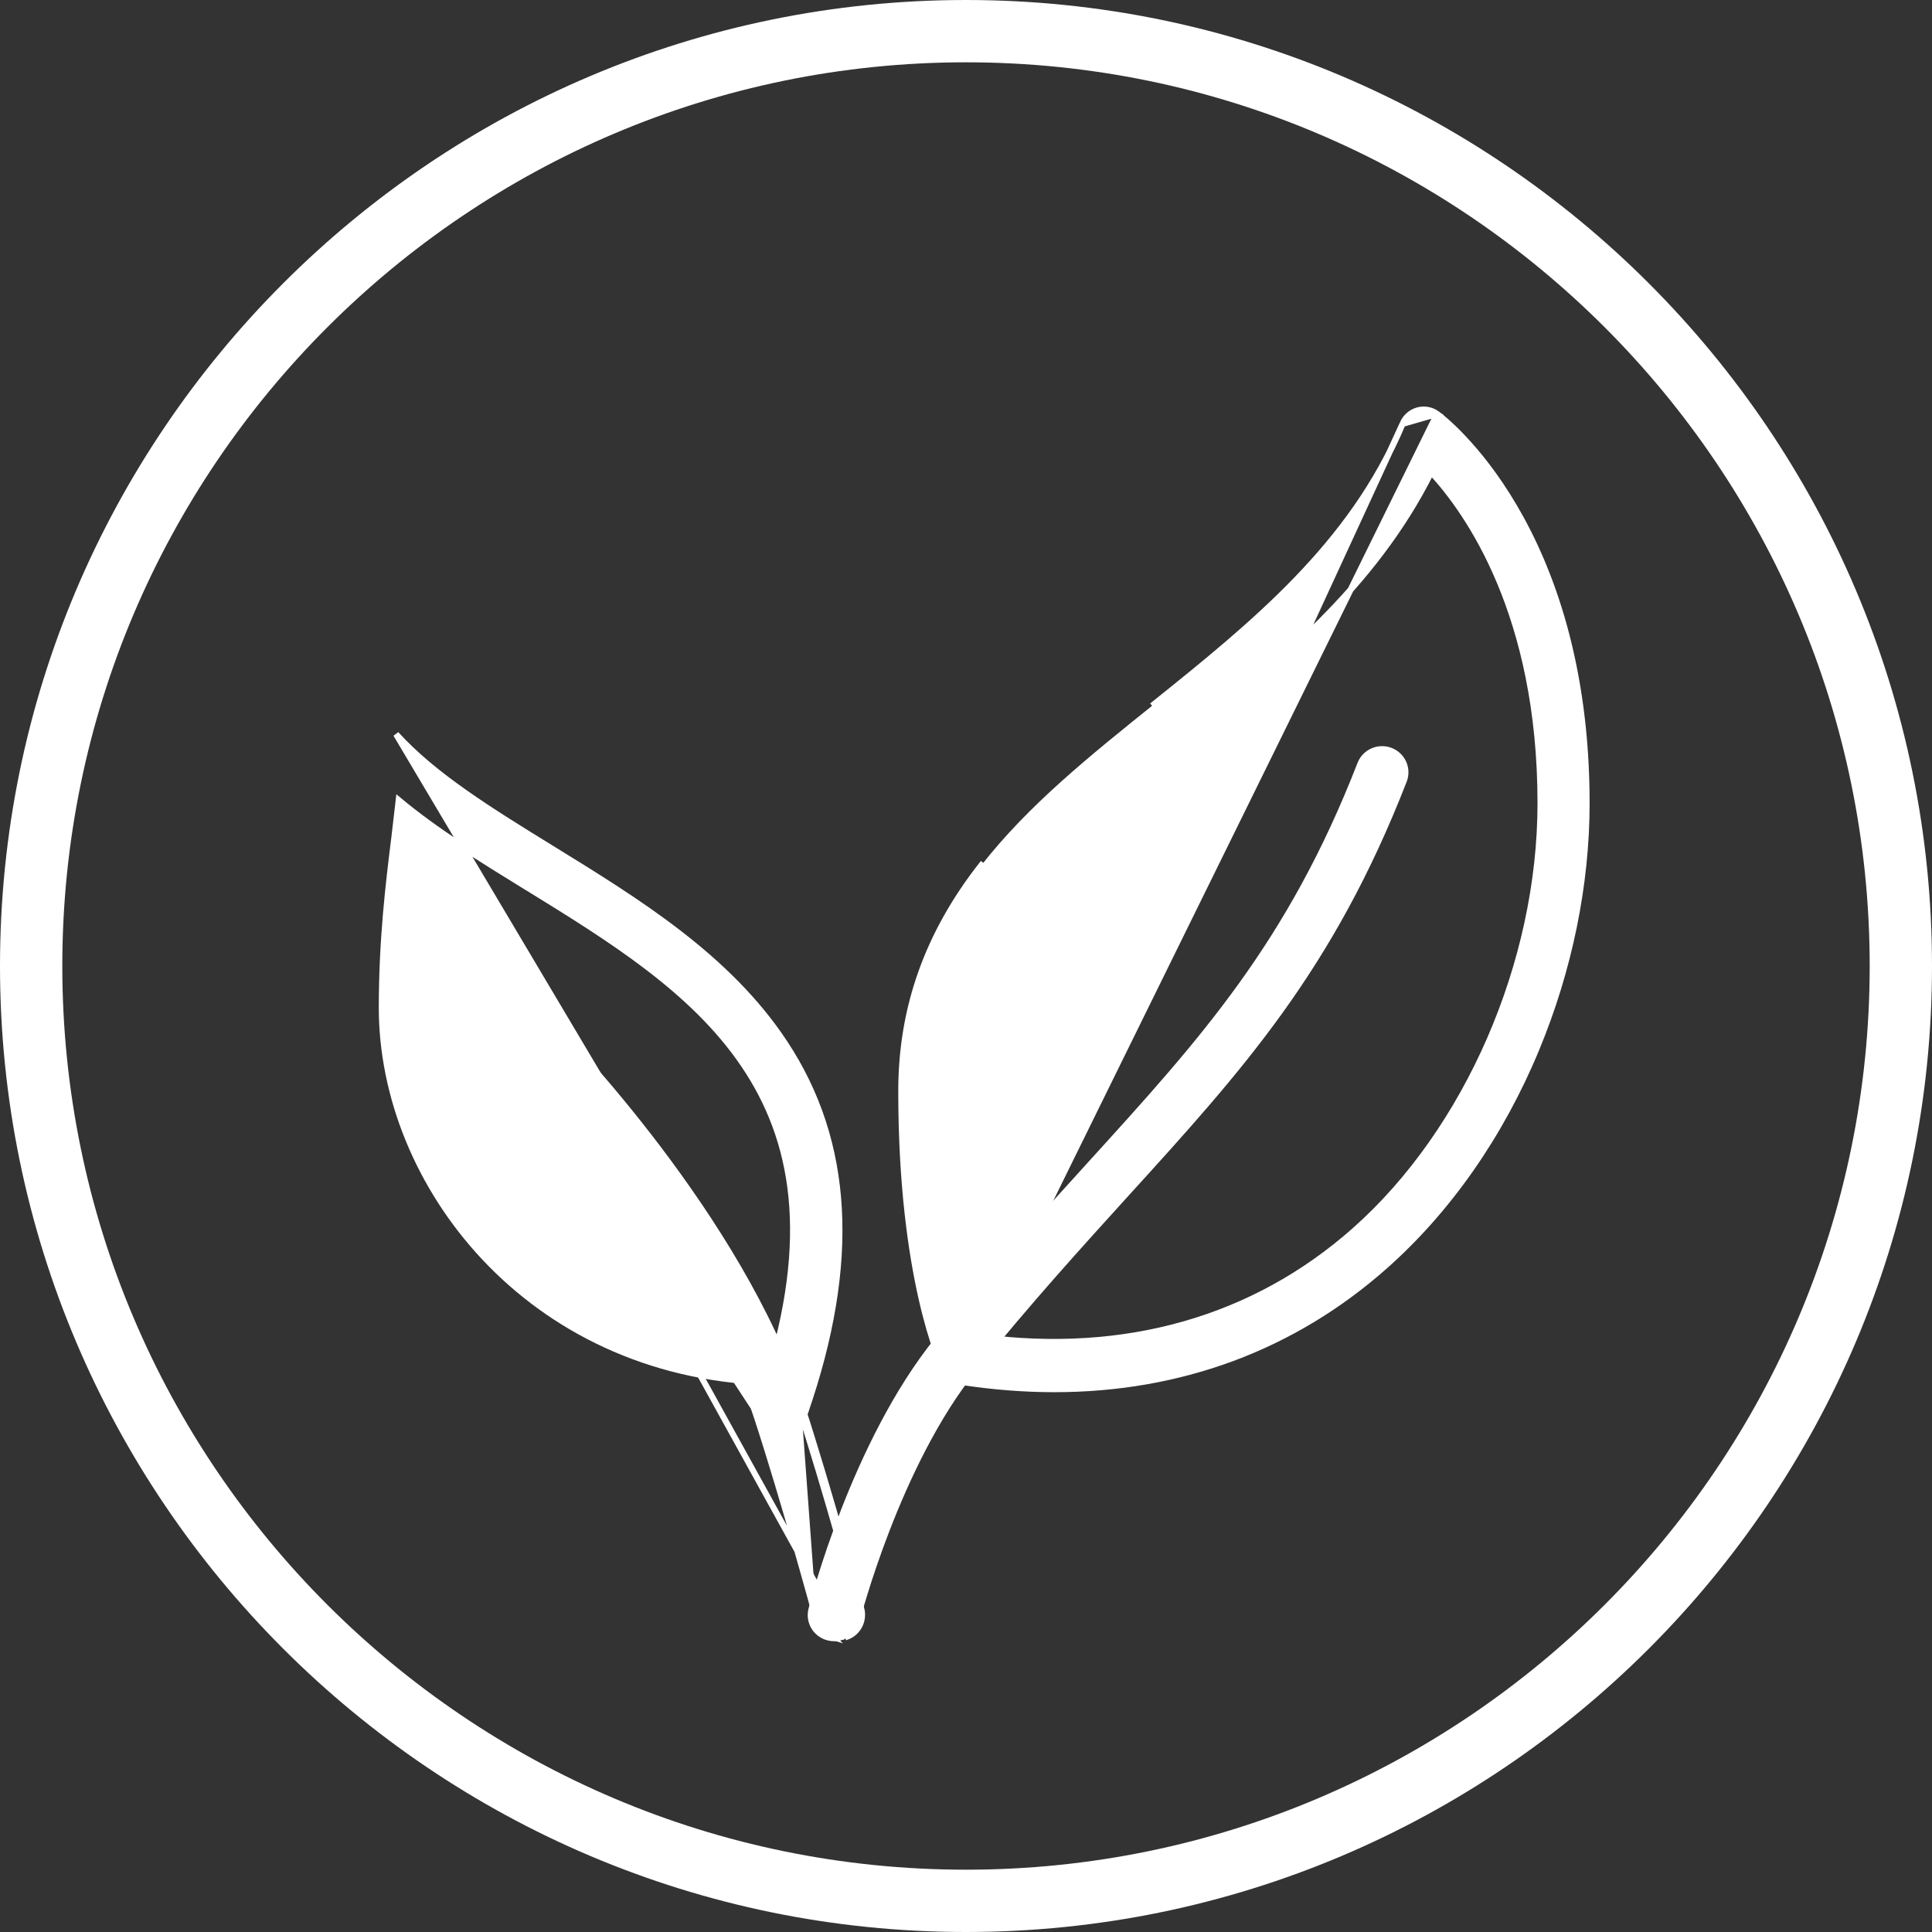 <svg xmlns="http://www.w3.org/2000/svg" fill="none" viewBox="0 0 32 32" height="32" width="32">
<rect x="0" y="0" width="32" height="32" fill="#333333" stroke="none"/>
<path fill="white" d="M16 32C7.177 32 0 24.823 0 16C0 7.177 7.177 0 16 0C24.823 0 32 7.177 32 16C32 24.823 24.823 32 16 32ZM16 1.032C7.747 1.032 1.032 7.747 1.032 16C1.032 24.254 7.747 30.968 16 30.968C24.254 30.968 30.968 24.254 30.968 16C30.968 7.747 24.254 1.032 16 1.032Z"></path>
<path stroke-width="0.1" stroke="white" fill="white" d="M15.914 22.887L15.914 22.887C15.791 22.867 15.685 22.788 15.63 22.675L15.63 22.675C15.598 22.609 14.928 21.19 14.928 18.073C14.928 16.696 15.363 15.471 16.255 14.33C16.255 14.33 16.255 14.33 16.255 14.33L16.295 14.361C17.07 13.37 18.08 12.559 19.15 11.7L19.152 11.698L19.121 11.659C20.737 10.361 22.395 9.028 23.231 7.021L15.914 22.887ZM15.914 22.887C16.442 22.968 16.958 23.009 17.463 23.009H17.463C19.548 23.009 21.42 22.317 22.939 20.97C23.992 20.037 24.859 18.793 25.446 17.375C25.991 16.061 26.279 14.653 26.279 13.305C26.279 8.733 23.912 6.937 23.803 6.856L23.803 6.856M15.914 22.887L23.803 6.856M23.803 6.856C23.709 6.788 23.59 6.766 23.478 6.798C23.367 6.83 23.276 6.912 23.231 7.021L23.803 6.856ZM16.241 22.145C16.077 21.691 15.69 20.377 15.69 18.072C15.69 15.409 17.571 13.895 19.59 12.273L19.592 12.272C21.141 11.028 22.749 9.737 23.706 7.82C24.316 8.479 25.516 10.173 25.516 13.304C25.516 15.946 24.308 18.724 22.44 20.379C20.777 21.853 18.639 22.463 16.241 22.145Z"></path>
<path stroke-width="0.1" stroke="white" fill="white" d="M13.721 27.122L13.721 27.122C13.752 27.13 13.784 27.134 13.815 27.134C13.988 27.134 14.145 27.018 14.189 26.844L14.189 26.844C14.197 26.815 14.364 26.171 14.686 25.337C15.013 24.492 15.497 23.456 16.134 22.669L16.095 22.638L16.134 22.669C17.045 21.543 17.9 20.603 18.654 19.772L18.654 19.772L18.656 19.77C20.543 17.694 22.039 16.048 23.253 12.928L23.253 12.928C23.329 12.731 23.229 12.51 23.031 12.434C22.832 12.358 22.609 12.456 22.532 12.653L22.532 12.653C21.37 15.641 19.921 17.236 18.08 19.261L18.08 19.261L18.069 19.273C17.311 20.107 16.452 21.053 15.53 22.191L15.53 22.191C14.838 23.047 14.323 24.136 13.977 25.024C13.632 25.912 13.454 26.602 13.44 26.658L13.44 26.658C13.388 26.864 13.514 27.071 13.721 27.122Z"></path>
<path stroke-width="0.1" stroke="white" fill="white" d="M8.7 17.534C8.571 17.403 8.571 17.189 8.7 17.057C8.829 16.926 9.039 16.926 9.168 17.057C9.292 17.184 12.213 20.186 13.219 23.264M8.7 17.534L13.999 27.119C13.999 27.119 13.999 27.119 13.999 27.119M8.7 17.534C8.73 17.564 11.636 20.552 12.591 23.477L8.7 17.534ZM13.219 23.264C13.684 24.688 14.212 26.636 14.217 26.656M13.219 23.264L13.267 23.248M13.219 23.264L13.267 23.248C13.267 23.248 13.267 23.248 13.267 23.248M14.217 26.656C14.265 26.836 14.162 27.022 13.985 27.071L13.999 27.119M14.217 26.656L14.265 26.644C14.26 26.623 13.732 24.674 13.267 23.248M14.217 26.656L14.265 26.643C14.32 26.849 14.202 27.062 13.999 27.119M13.999 27.119L13.531 26.848M13.531 26.848C13.568 26.983 13.67 27.082 13.794 27.118L13.531 26.848C13.531 26.848 13.531 26.848 13.531 26.848ZM13.531 26.848C13.531 26.847 13.53 26.844 13.529 26.839C13.489 26.693 12.987 24.848 12.544 23.493L12.544 23.493C12.069 22.038 11.107 20.565 10.259 19.45C9.411 18.336 8.678 17.583 8.665 17.57L8.665 17.569L8.665 17.569C8.516 17.418 8.516 17.173 8.665 17.022C8.813 16.871 9.055 16.871 9.204 17.022L9.204 17.022C9.267 17.086 10.029 17.87 10.903 19.024C11.775 20.177 12.761 21.702 13.267 23.248"></path>
<path stroke-width="0.1" stroke="white" fill="white" d="M12.984 23.759H12.934C12.893 23.759 12.851 23.752 12.81 23.738C12.81 23.738 12.81 23.738 12.81 23.738L12.984 23.759ZM12.984 23.759V23.755M12.984 23.759V23.755M12.984 23.755C13.124 23.737 13.249 23.643 13.298 23.502L12.984 23.755ZM13.298 23.501L13.333 23.399L13.336 23.392V23.391C14.19 20.923 14.083 18.92 12.997 17.275L12.997 17.275C12.058 15.852 10.568 14.935 9.139 14.055L9.137 14.054C9.137 14.054 9.137 14.054 9.137 14.054C8.129 13.433 7.185 12.851 6.56 12.16C6.56 12.16 6.56 12.16 6.56 12.16L13.298 23.501ZM6.324 16.693C6.324 15.559 6.438 14.628 6.531 13.879L6.604 13.253C7.22 13.768 7.961 14.224 8.728 14.697L8.73 14.697C10.098 15.54 11.477 16.39 12.319 17.634C13.155 18.866 13.466 20.491 12.693 22.893C8.749 22.752 6.324 19.607 6.324 16.693Z"></path>
</svg>

